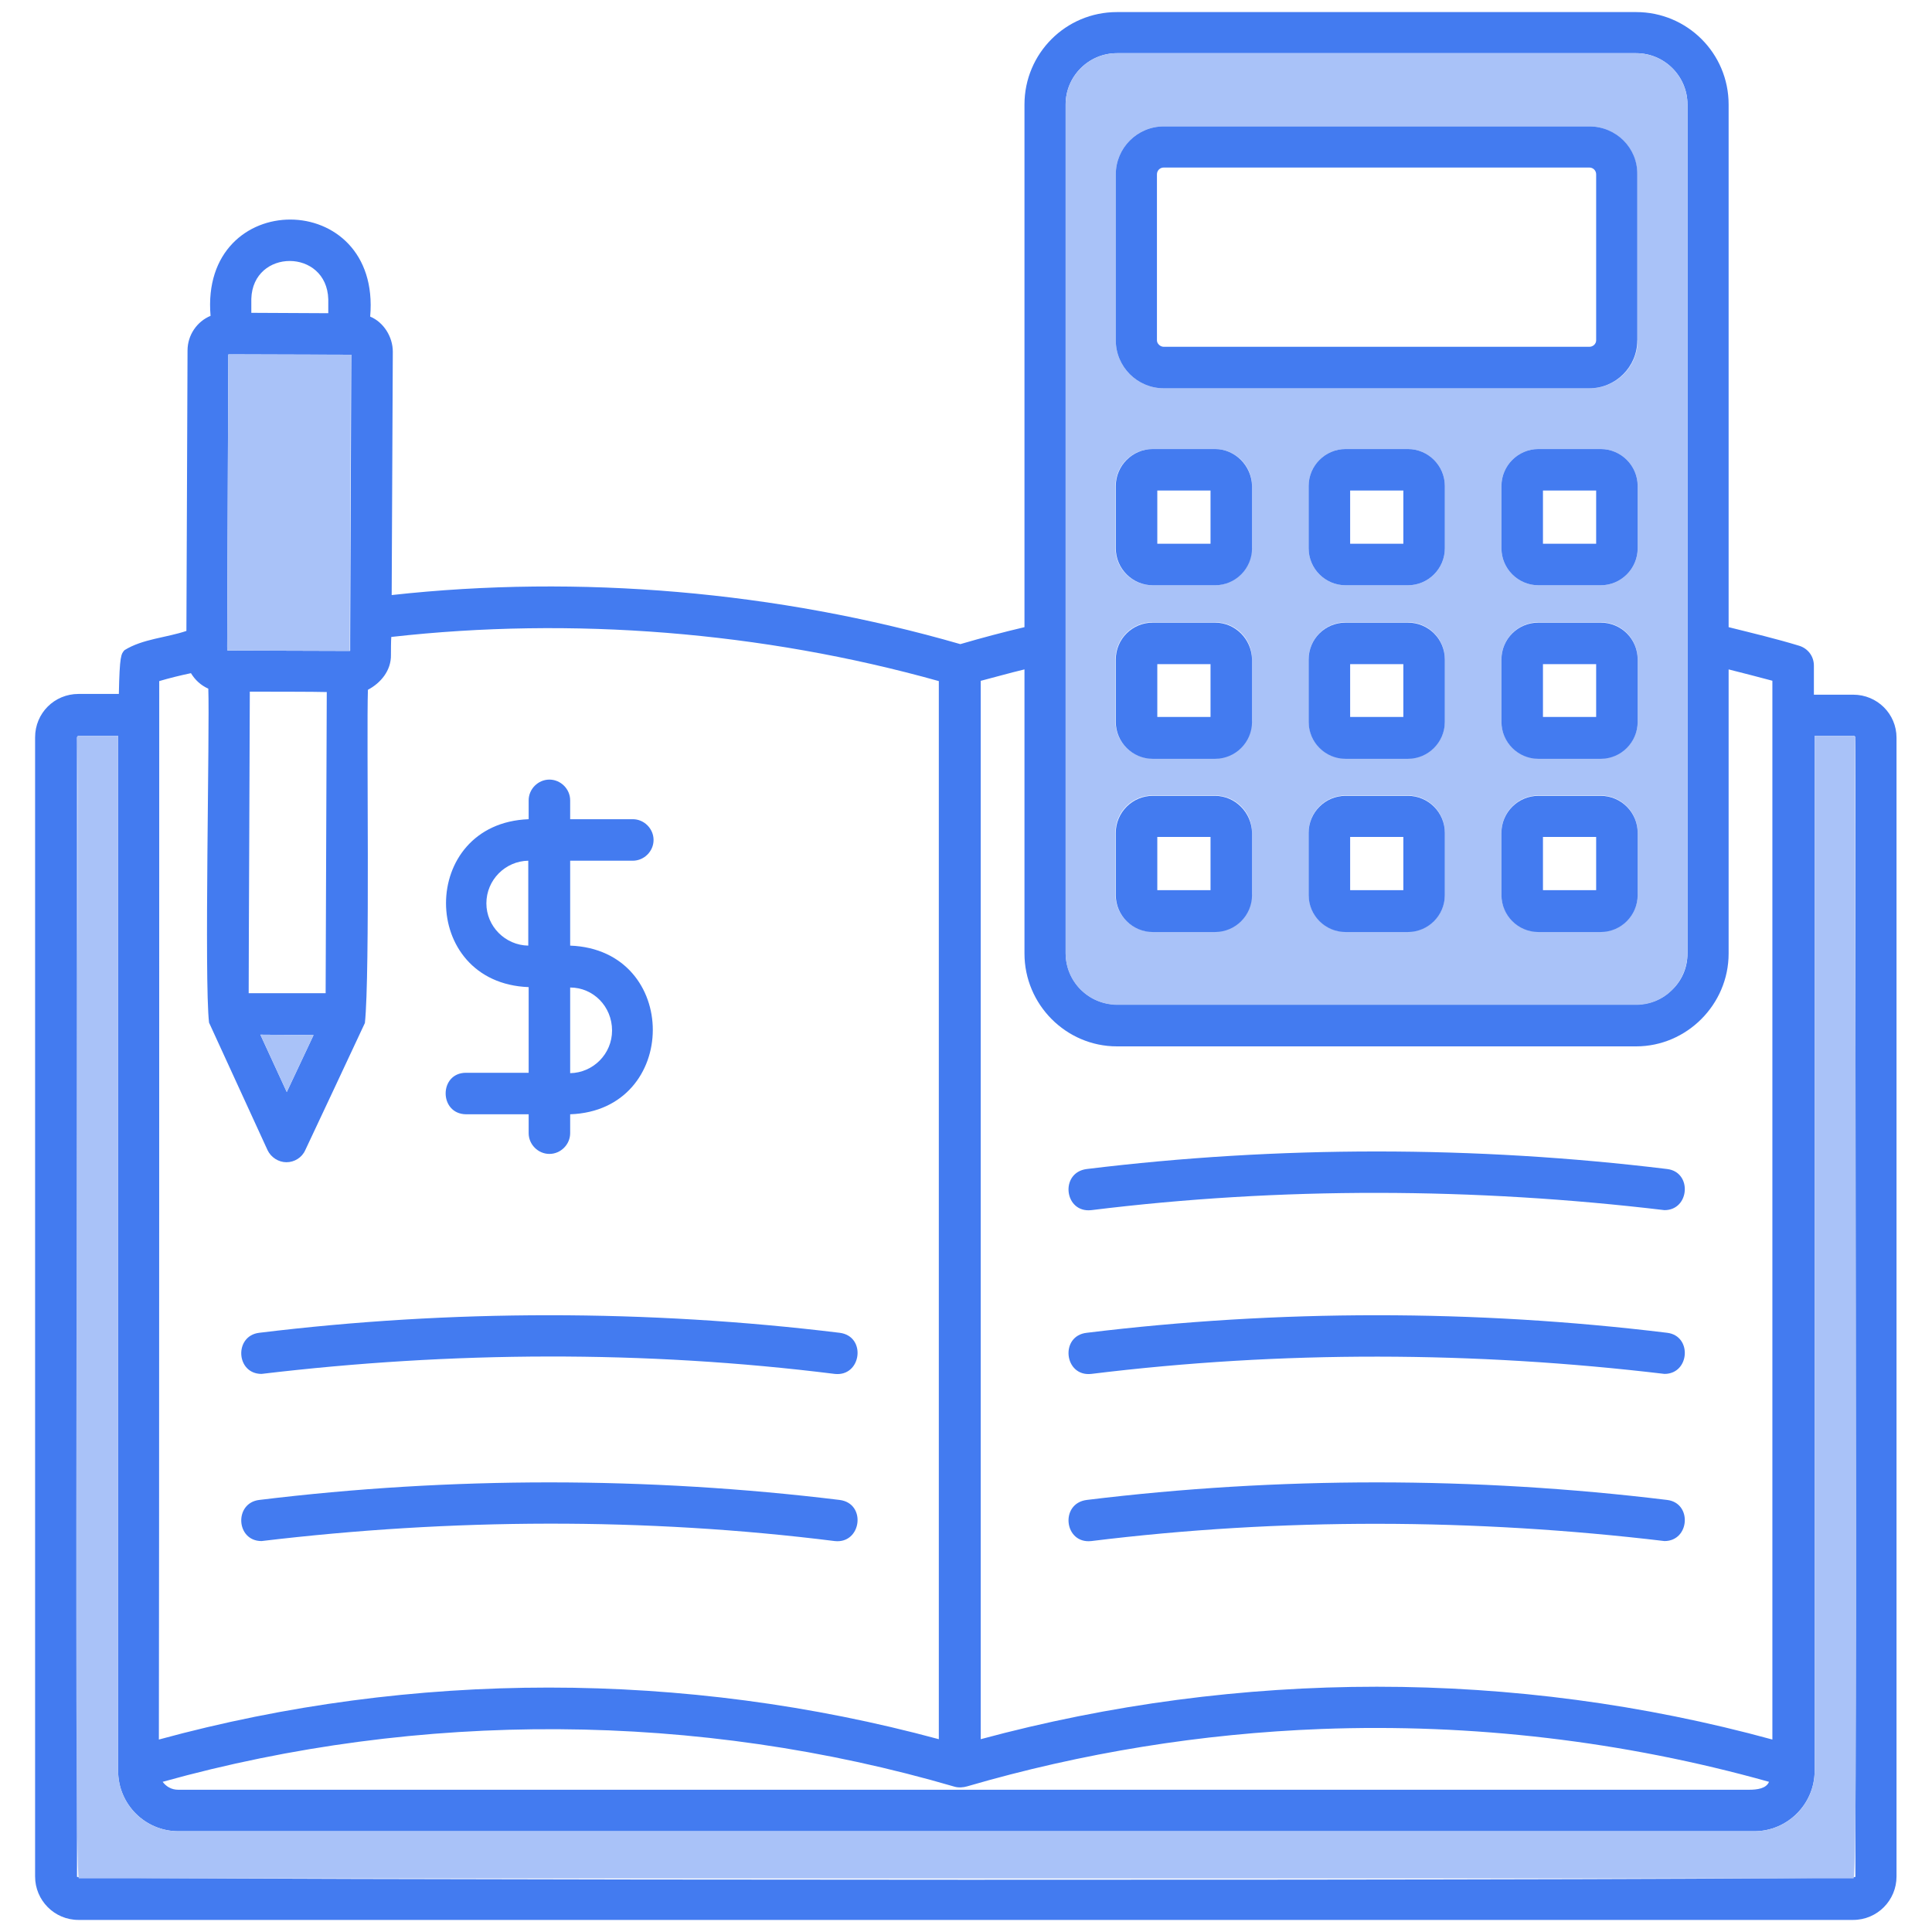 <svg xmlns="http://www.w3.org/2000/svg" width="60" height="60" viewBox="0 0 60 60" fill="none"><path d="M57.551 21.574H56.332V20.672C56.332 20.379 56.145 20.133 55.863 20.051C55.172 19.84 54.434 19.664 53.684 19.477V3.246C53.684 1.652 52.395 0.375 50.812 0.375H34.688C33.094 0.375 31.816 1.664 31.816 3.246V19.477C31.172 19.629 30.504 19.805 29.824 20.004C24.141 18.363 17.988 17.836 12.164 18.48L12.199 10.922C12.199 10.465 11.918 10.008 11.496 9.832C11.848 5.824 6.199 5.812 6.539 9.809C6.117 9.984 5.824 10.406 5.824 10.887L5.789 19.594C5.168 19.805 4.43 19.84 3.867 20.191C3.762 20.309 3.715 20.355 3.691 21.551H2.438C1.688 21.551 1.09 22.148 1.09 22.898V58.277C1.09 59.016 1.688 59.625 2.438 59.625H57.551C58.301 59.625 58.898 59.016 58.898 58.277V22.91C58.898 22.172 58.301 21.574 57.551 21.574ZM33.094 19.98C33.094 19.969 33.094 19.969 33.094 19.98V3.246C33.094 2.367 33.809 1.652 34.688 1.652H50.812C51.691 1.652 52.406 2.367 52.406 3.246V19.969V29.613C52.406 30.082 52.207 30.492 51.891 30.773C51.609 31.043 51.234 31.195 50.812 31.195H34.688C33.809 31.195 33.105 30.492 33.094 29.602V19.98ZM30.469 21.141C30.926 21.023 31.371 20.895 31.816 20.789V29.613C31.816 31.195 33.105 32.496 34.688 32.496H50.812C52.383 32.496 53.684 31.195 53.684 29.613V20.789C54.152 20.906 54.598 21.023 55.043 21.141V54.023C47.039 51.832 38.484 51.844 30.457 54.012V21.141H30.469ZM29.648 55.488C29.766 55.523 29.918 55.512 30.035 55.477C33.609 54.434 37.312 53.836 41.039 53.695C45.715 53.52 50.426 54.07 54.938 55.336C54.855 55.547 54.562 55.582 54.328 55.582H5.531C5.32 55.582 5.156 55.477 5.051 55.336C13.043 53.109 21.668 53.156 29.648 55.488ZM7.805 9.281C7.852 7.711 10.148 7.711 10.195 9.293V9.727C9.82 9.727 8.203 9.715 7.805 9.715V9.281ZM7.055 20.098L7.09 11.004C8.062 11.004 9.938 11.016 10.91 11.016L10.875 19.852V20.215C9.891 20.215 8.051 20.203 7.066 20.203V20.098H7.055ZM7.723 30.844C7.723 29.508 7.758 22.652 7.758 21.48C8.062 21.48 9.879 21.48 10.148 21.492C10.148 22.629 10.113 29.555 10.113 30.844H7.723ZM9.738 32.145L8.906 33.914L8.086 32.133L9.738 32.145ZM4.945 21.152C5.262 21.059 5.59 20.977 5.93 20.906C6.059 21.117 6.234 21.281 6.469 21.387C6.516 22.629 6.34 30.434 6.492 31.758L8.309 35.719C8.414 35.941 8.648 36.094 8.895 36.094C9.141 36.094 9.375 35.953 9.48 35.719C9.48 35.719 11.332 31.781 11.332 31.77C11.496 30.258 11.379 22.793 11.426 21.422C11.824 21.211 12.152 20.824 12.141 20.332C12.141 20.215 12.141 19.91 12.152 19.781C17.766 19.148 23.672 19.617 29.156 21.152V54.012C21.27 51.879 12.82 51.867 4.934 54.023C4.945 49.148 4.945 24.891 4.945 21.152ZM57.621 58.289C57.586 58.418 2.438 58.395 2.391 58.289V22.91C2.391 22.875 2.414 22.852 2.449 22.852H3.668V54.996C3.668 56.027 4.5 56.871 5.543 56.871H54.48C55.512 56.871 56.355 56.027 56.355 54.996V22.852H57.562C57.598 22.852 57.621 22.875 57.621 22.91V58.289Z" fill="#437BF0"></path><path d="M9.738 32.145L8.906 33.914L8.086 32.133L9.738 32.145Z" fill="#A9C2F8"></path><path d="M10.898 11.016L10.863 19.852V20.215C9.879 20.215 8.039 20.203 7.055 20.203V20.11L7.09 11.016C8.051 11.004 9.938 11.016 10.898 11.016Z" fill="#A9C2F8"></path><path d="M50.812 1.652H34.688C33.809 1.652 33.094 2.367 33.094 3.246V19.969V29.613C33.094 30.492 33.809 31.195 34.688 31.207H50.812C51.691 31.207 52.395 30.492 52.406 29.613C52.406 23.695 52.406 9.305 52.406 3.246C52.406 2.367 51.691 1.652 50.812 1.652ZM38.871 27.785C38.871 28.418 38.355 28.934 37.723 28.934H35.789C35.156 28.934 34.641 28.418 34.641 27.785V25.852C34.641 25.219 35.156 24.703 35.789 24.703H37.734C38.367 24.703 38.883 25.219 38.883 25.852V27.785H38.871ZM38.871 22.406C38.871 23.039 38.355 23.555 37.723 23.555H35.789C35.156 23.555 34.641 23.039 34.641 22.406V20.473C34.641 19.84 35.156 19.324 35.789 19.324H37.734C38.367 19.324 38.883 19.828 38.883 20.473V22.406H38.871ZM38.871 17.027C38.871 17.66 38.355 18.176 37.723 18.176H35.789C35.156 18.176 34.641 17.66 34.641 17.027V15.094C34.641 14.461 35.156 13.945 35.789 13.945H37.734C38.367 13.945 38.883 14.461 38.883 15.094V17.027H38.871ZM44.871 27.785C44.871 28.418 44.355 28.934 43.723 28.934H41.789C41.156 28.934 40.641 28.418 40.641 27.785V25.852C40.641 25.219 41.156 24.703 41.789 24.703H43.723C44.355 24.703 44.871 25.219 44.871 25.852V27.785ZM44.871 22.406C44.871 23.039 44.355 23.555 43.723 23.555H41.789C41.156 23.555 40.641 23.039 40.641 22.406V20.473C40.641 19.84 41.156 19.324 41.789 19.324H43.723C44.355 19.324 44.871 19.828 44.871 20.473V22.406ZM44.871 17.027C44.871 17.66 44.355 18.176 43.723 18.176H41.789C41.156 18.176 40.641 17.66 40.641 17.027V15.094C40.641 14.461 41.156 13.945 41.789 13.945H43.723C44.355 13.945 44.871 14.461 44.871 15.094V17.027ZM50.859 27.785C50.859 28.418 50.344 28.934 49.711 28.934H47.777C47.145 28.934 46.629 28.418 46.629 27.785V25.852C46.629 25.219 47.145 24.703 47.777 24.703H49.711C50.344 24.703 50.859 25.219 50.859 25.852V27.785ZM50.859 22.406C50.859 23.039 50.344 23.555 49.711 23.555H47.777C47.145 23.555 46.629 23.039 46.629 22.406V20.473C46.629 19.84 47.145 19.324 47.777 19.324H49.711C50.344 19.324 50.859 19.828 50.859 20.473V22.406ZM50.859 17.027C50.859 17.66 50.344 18.176 49.711 18.176H47.777C47.145 18.176 46.629 17.66 46.629 17.027V15.094C46.629 14.461 47.145 13.945 47.777 13.945H49.711C50.344 13.945 50.859 14.461 50.859 15.094V17.027ZM50.859 10.57C50.859 11.391 50.191 12.059 49.371 12.059H36.141C35.32 12.059 34.652 11.391 34.652 10.57V5.414C34.652 4.594 35.32 3.926 36.141 3.926H49.359C50.18 3.926 50.848 4.594 50.848 5.414V10.57H50.859Z" fill="#A9C2F8"></path><path d="M57.622 22.91C57.563 22.969 57.751 58.359 57.563 58.336H2.45C2.263 58.359 2.462 22.957 2.392 22.91C2.392 22.875 2.415 22.852 2.45 22.852H3.669V54.996C3.669 56.027 4.501 56.871 5.544 56.871H54.481C55.513 56.871 56.356 56.027 56.356 54.996V22.852H57.563C57.587 22.852 57.622 22.887 57.622 22.91Z" fill="#A9C2F8"></path><path d="M49.359 3.926H36.141C35.32 3.926 34.652 4.594 34.652 5.414V10.57C34.652 11.391 35.32 12.059 36.141 12.059H49.359C50.18 12.059 50.848 11.391 50.848 10.57V5.414C50.859 4.594 50.191 3.926 49.359 3.926ZM49.57 10.57C49.57 10.676 49.477 10.77 49.359 10.77H36.141C36.035 10.77 35.93 10.676 35.93 10.57V5.414C35.93 5.297 36.023 5.203 36.141 5.203H49.359C49.477 5.203 49.57 5.297 49.57 5.414V10.57Z" fill="#437BF0"></path><path d="M37.734 13.945H35.801C35.168 13.945 34.652 14.461 34.652 15.094V17.027C34.652 17.66 35.168 18.176 35.801 18.176H37.734C38.367 18.176 38.883 17.66 38.883 17.027V15.094C38.871 14.461 38.355 13.945 37.734 13.945ZM37.594 16.887H35.941V15.234H37.594V16.887Z" fill="#437BF0"></path><path d="M43.723 13.945H41.789C41.156 13.945 40.641 14.461 40.641 15.094V17.027C40.641 17.66 41.156 18.176 41.789 18.176H43.723C44.355 18.176 44.871 17.66 44.871 17.027V15.094C44.871 14.461 44.355 13.945 43.723 13.945ZM43.582 16.887H41.93V15.234H43.582V16.887Z" fill="#437BF0"></path><path d="M49.711 13.945H47.777C47.145 13.945 46.629 14.461 46.629 15.094V17.027C46.629 17.66 47.145 18.176 47.777 18.176H49.711C50.344 18.176 50.859 17.66 50.859 17.027V15.094C50.859 14.461 50.344 13.945 49.711 13.945ZM49.57 16.887H47.918V15.234H49.57V16.887Z" fill="#437BF0"></path><path d="M37.734 19.336H35.801C35.168 19.336 34.652 19.84 34.652 20.484V22.418C34.652 23.051 35.168 23.566 35.801 23.566H37.734C38.367 23.566 38.883 23.051 38.883 22.418V20.484C38.871 19.84 38.355 19.336 37.734 19.336ZM37.594 22.266H35.941V20.625H37.594V22.266Z" fill="#437BF0"></path><path d="M43.723 19.336H41.789C41.156 19.336 40.641 19.84 40.641 20.484V22.418C40.641 23.051 41.156 23.566 41.789 23.566H43.723C44.355 23.566 44.871 23.051 44.871 22.418V20.484C44.871 19.84 44.355 19.336 43.723 19.336ZM43.582 22.266H41.93V20.625H43.582V22.266Z" fill="#437BF0"></path><path d="M49.711 19.336H47.777C47.145 19.336 46.629 19.84 46.629 20.484V22.418C46.629 23.051 47.145 23.566 47.777 23.566H49.711C50.344 23.566 50.859 23.051 50.859 22.418V20.484C50.859 19.84 50.344 19.336 49.711 19.336ZM49.57 22.266H47.918V20.625H49.57V22.266Z" fill="#437BF0"></path><path d="M37.734 24.715H35.801C35.168 24.715 34.652 25.23 34.652 25.863V27.797C34.652 28.43 35.168 28.945 35.801 28.945H37.734C38.367 28.945 38.883 28.43 38.883 27.797V25.863C38.871 25.23 38.355 24.715 37.734 24.715ZM37.594 27.645H35.941V25.992H37.594V27.645Z" fill="#437BF0"></path><path d="M43.723 24.715H41.789C41.156 24.715 40.641 25.23 40.641 25.863V27.797C40.641 28.43 41.156 28.945 41.789 28.945H43.723C44.355 28.945 44.871 28.43 44.871 27.797V25.863C44.871 25.23 44.355 24.715 43.723 24.715ZM43.582 27.645H41.93V25.992H43.582V27.645Z" fill="#437BF0"></path><path d="M49.711 24.715H47.777C47.145 24.715 46.629 25.23 46.629 25.863V27.797C46.629 28.43 47.145 28.945 47.777 28.945H49.711C50.344 28.945 50.859 28.43 50.859 27.797V25.863C50.859 25.23 50.344 24.715 49.711 24.715ZM49.57 27.645H47.918V25.992H49.57V27.645Z" fill="#437BF0"></path><path d="M14.473 33.316C13.629 33.316 13.629 34.594 14.473 34.605H16.418V35.191C16.418 35.543 16.711 35.836 17.062 35.836C17.414 35.836 17.707 35.543 17.707 35.191V34.605C21.117 34.488 21.141 29.496 17.707 29.367V26.73H19.652C20.004 26.73 20.297 26.438 20.297 26.086C20.297 25.734 20.004 25.441 19.652 25.441H17.707V24.855C17.707 24.504 17.414 24.211 17.062 24.211C16.711 24.211 16.418 24.504 16.418 24.855V25.441C12.996 25.57 12.996 30.527 16.418 30.656V33.316H14.473ZM19.008 32.004C19.008 32.73 18.422 33.316 17.707 33.328V30.668C18.422 30.668 19.008 31.254 19.008 32.004ZM15.105 28.055C15.105 27.328 15.691 26.742 16.406 26.73V29.367C15.691 29.355 15.105 28.77 15.105 28.055Z" fill="#437BF0"></path><path d="M8.122 42.668C14.028 41.965 20.016 41.93 25.922 42.668C26.754 42.762 26.919 41.496 26.075 41.391C20.11 40.664 14.004 40.664 8.051 41.391C7.266 41.484 7.325 42.668 8.122 42.668Z" fill="#437BF0"></path><path d="M8.122 47.859C14.004 47.156 20.028 47.121 25.922 47.859C26.754 47.953 26.919 46.688 26.075 46.582C20.11 45.855 14.004 45.855 8.051 46.582C7.266 46.676 7.325 47.859 8.122 47.859Z" fill="#437BF0"></path><path d="M33.891 42.668C39.809 41.941 45.786 41.965 51.692 42.668C52.477 42.668 52.559 41.484 51.774 41.391C45.809 40.664 39.704 40.664 33.751 41.391C32.907 41.484 33.047 42.762 33.891 42.668Z" fill="#437BF0"></path><path d="M33.891 37.582C39.786 36.855 45.786 36.879 51.692 37.582C52.477 37.582 52.559 36.398 51.774 36.305C45.809 35.578 39.692 35.578 33.751 36.305C32.907 36.41 33.047 37.676 33.891 37.582Z" fill="#437BF0"></path><path d="M33.891 47.859C39.786 47.133 45.786 47.156 51.692 47.859C52.477 47.859 52.559 46.676 51.774 46.582C45.809 45.855 39.692 45.855 33.751 46.582C32.907 46.688 33.047 47.953 33.891 47.859Z" fill="#437BF0"></path></svg>